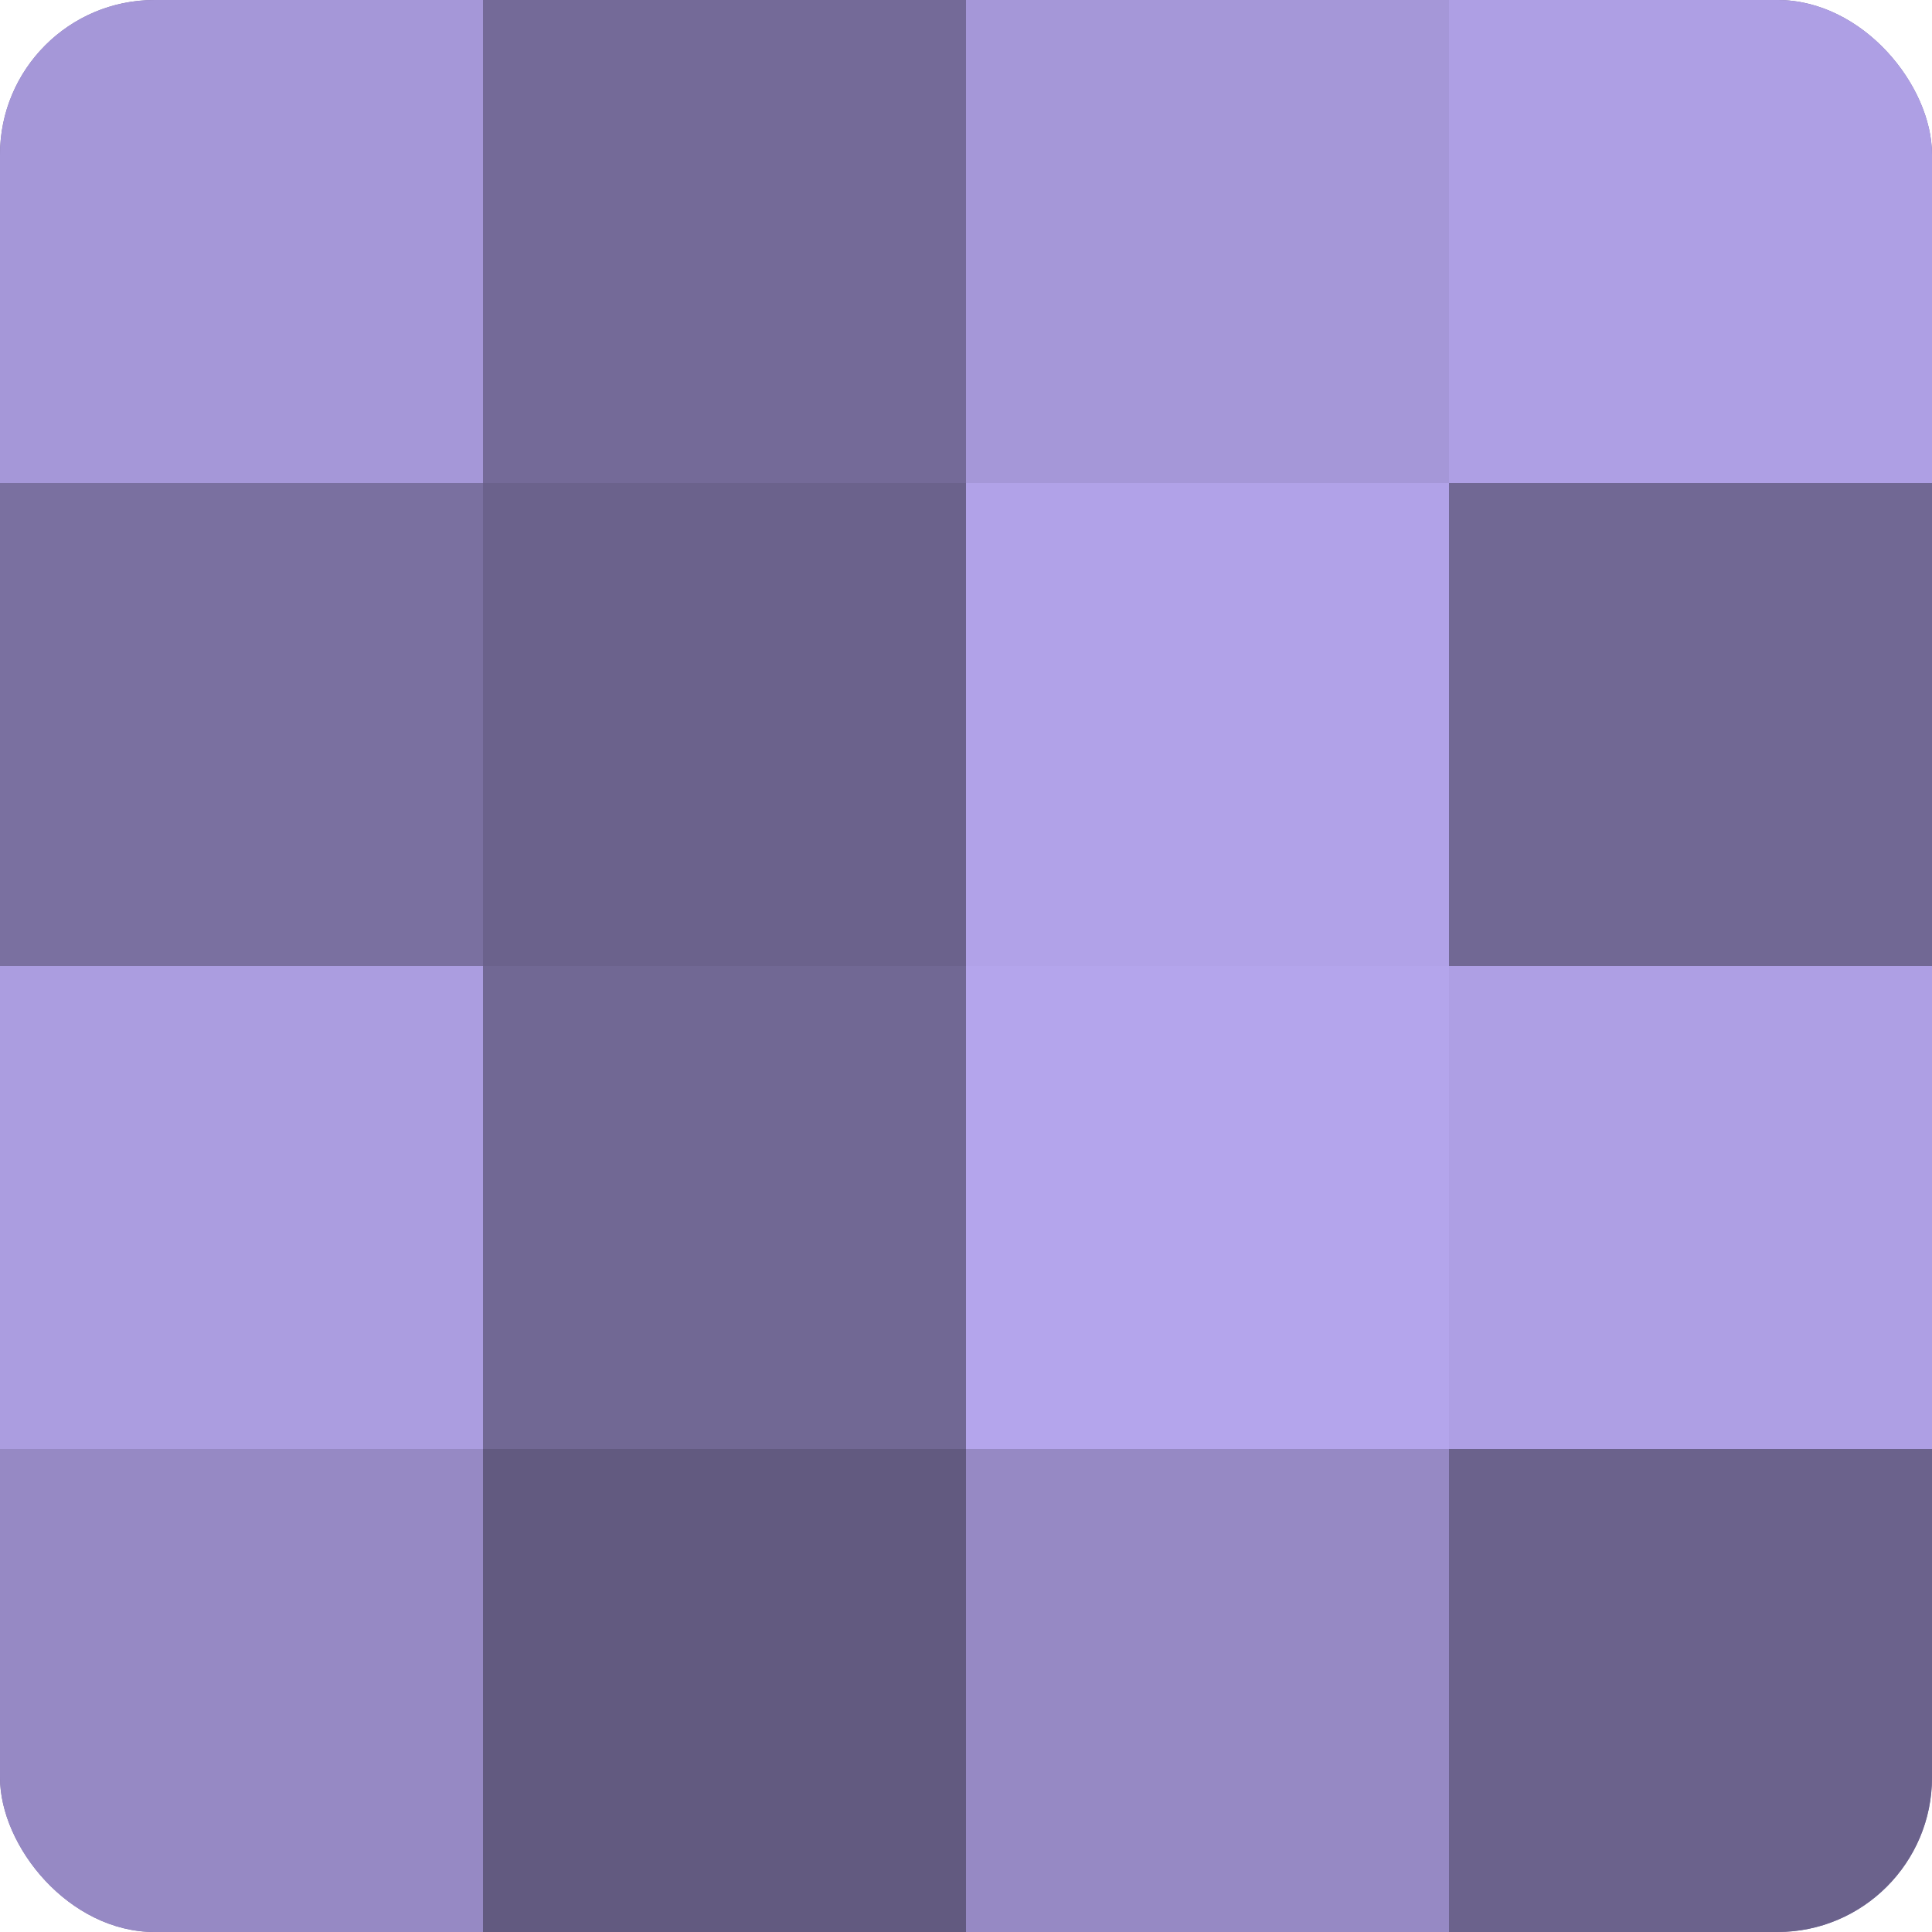 <?xml version="1.0" encoding="UTF-8"?>
<svg xmlns="http://www.w3.org/2000/svg" width="60" height="60" viewBox="0 0 100 100" preserveAspectRatio="xMidYMid meet"><defs><clipPath id="c" width="100" height="100"><rect width="100" height="100" rx="8" ry="8"/></clipPath></defs><g clip-path="url(#c)"><rect width="100" height="100" fill="#7a70a0"/><rect width="25" height="25" fill="#a597d8"/><rect y="25" width="25" height="25" fill="#7a70a0"/><rect y="50" width="25" height="25" fill="#ab9de0"/><rect y="75" width="25" height="25" fill="#9689c4"/><rect x="25" width="25" height="25" fill="#746a98"/><rect x="25" y="25" width="25" height="25" fill="#6b628c"/><rect x="25" y="50" width="25" height="25" fill="#716894"/><rect x="25" y="75" width="25" height="25" fill="#625a80"/><rect x="50" width="25" height="25" fill="#a597d8"/><rect x="50" y="25" width="25" height="25" fill="#b1a2e8"/><rect x="50" y="50" width="25" height="25" fill="#b4a5ec"/><rect x="50" y="75" width="25" height="25" fill="#9689c4"/><rect x="75" width="25" height="25" fill="#ae9fe4"/><rect x="75" y="25" width="25" height="25" fill="#716894"/><rect x="75" y="50" width="25" height="25" fill="#ae9fe4"/><rect x="75" y="75" width="25" height="25" fill="#6b628c"/></g></svg>
